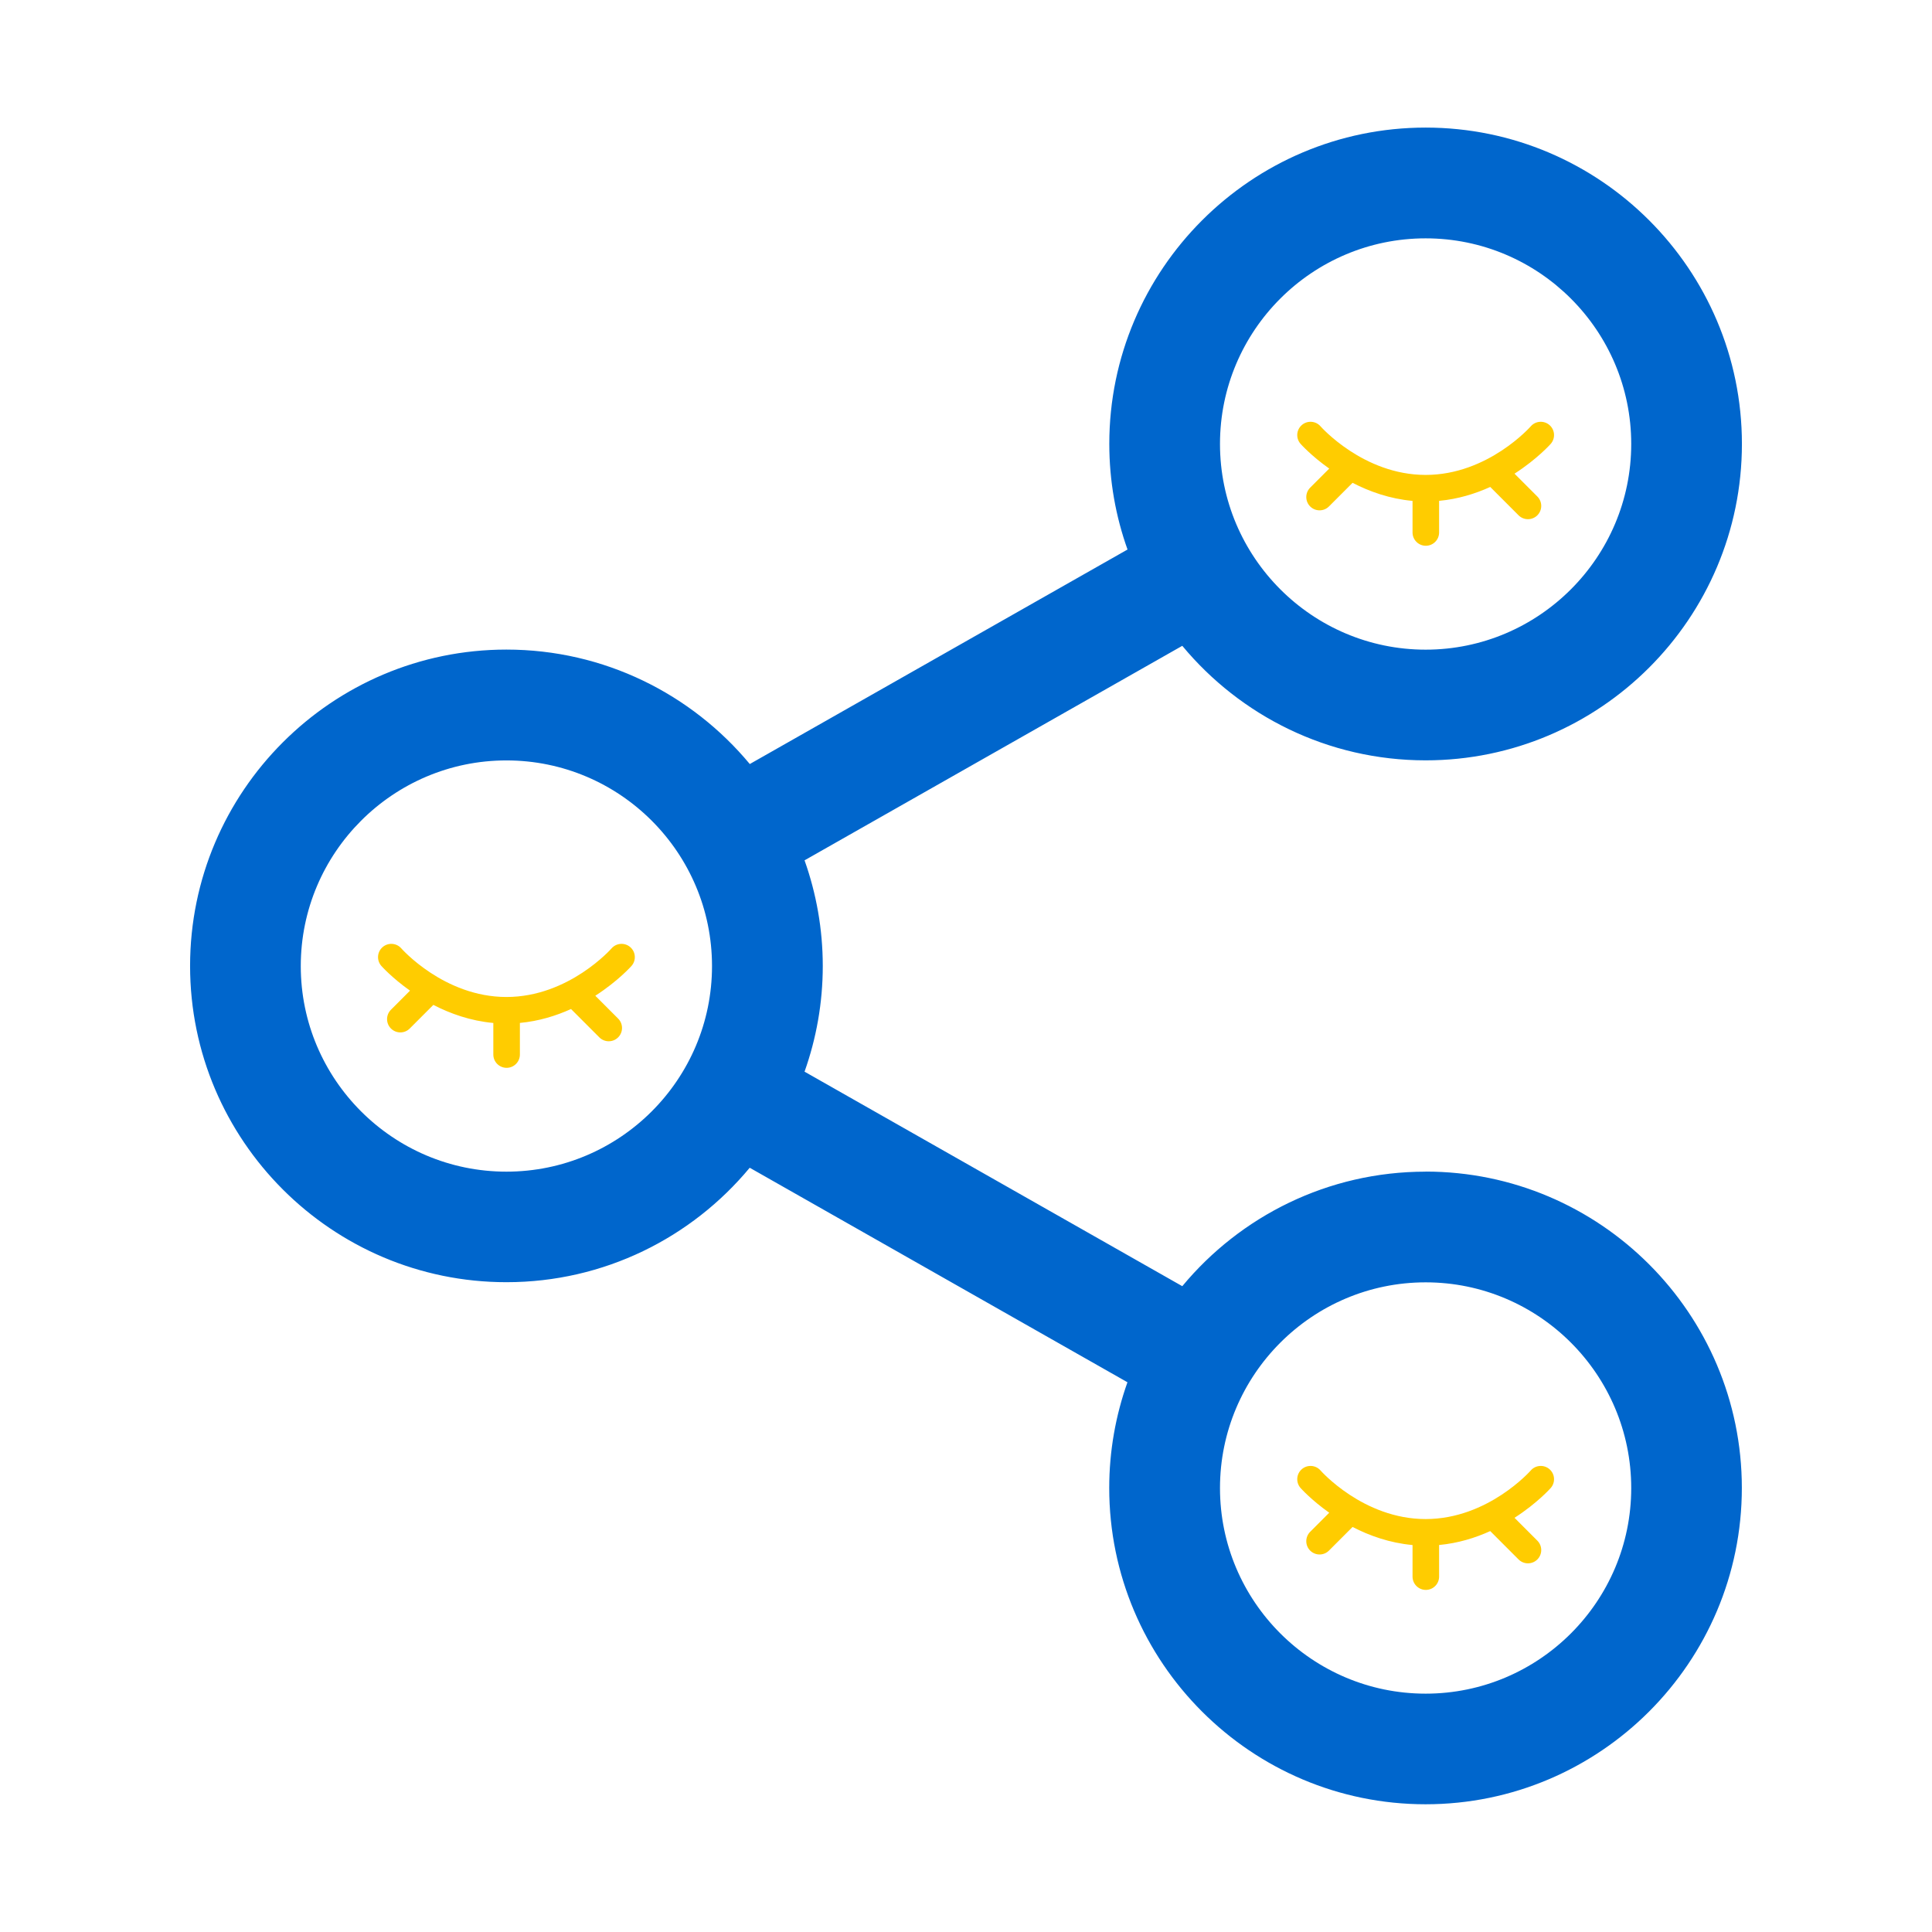 <?xml version="1.0" encoding="UTF-8"?><svg id="Capa_1" xmlns="http://www.w3.org/2000/svg" viewBox="0 0 261.82 261.82">
  <path fill="#0066cc" d="M193.2,158.78c-13.25,0-25.11,6.04-32.98,15.52l-51.19-29.07c1.59-4.48,2.47-9.3,2.47-14.32s-.88-9.84-2.47-14.32l51.19-29.07c7.87,9.48,19.73,15.52,32.98,15.52,23.63,0,42.86-19.23,42.86-42.88,0-23.64-19.23-42.87-42.86-42.87s-42.87,19.23-42.87,42.86c0,5.02.87,9.84,2.47,14.32l-51.19,29.07c-7.87-9.47-19.73-15.51-32.98-15.51-23.64,0-42.87,19.23-42.87,42.87s19.23,42.86,42.87,42.86c13.25,0,25.11-6.04,32.97-15.51l51.19,29.07c-1.59,4.48-2.47,9.3-2.47,14.32,0,23.64,19.23,42.87,42.87,42.87s42.86-19.23,42.86-42.87c0-23.64-19.23-42.87-42.86-42.87ZM193.2,32.3c15.36,0,27.86,12.5,27.86,27.86s-12.5,27.88-27.86,27.88-27.87-12.51-27.87-27.88,12.5-27.86,27.87-27.86ZM68.63,158.78c-15.37,0-27.87-12.5-27.87-27.86s12.5-27.87,27.87-27.87,27.86,12.5,27.86,27.87-12.5,27.86-27.86,27.86ZM193.2,229.52c-15.37,0-27.87-12.5-27.87-27.86s12.5-27.88,27.87-27.88,27.86,12.51,27.86,27.88-12.5,27.86-27.86,27.86Z"/>
  
  <!-- Hide icon in top-right circle (centered at 193.2, 60.16) -->
  <g transform="translate(193.2, 60.16) scale(1.2, 1.2) translate(-16, -16)">
    <path fill="#ffcc00" d="m5.112 18.784-2.153 2.156c-.585.586-.585 1.536.001 2.121s1.536.585 2.121-.001l2.666-2.668c1.898.983 4.19 1.806 6.773 2.041v3.567c0 .828.672 1.5 1.5 1.5s1.5-.672 1.5-1.5v-3.571c2.147-.201 4.091-.806 5.774-1.571l3.199 3.202c.585.586 1.535.586 2.121.001s.586-1.535.001-2.121l-2.579-2.581c2.59-1.665 4.091-3.369 4.091-3.369.546-.622.485-1.57-.137-2.117-.622-.546-1.57-.485-2.117.137 0 0-4.814 5.49-11.873 5.49s-11.873-5.49-11.873-5.49c-.547-.622-1.495-.683-2.117-.137-.622.547-.683 1.495-.137 2.117 0 0 1.175 1.334 3.239 2.794z"/>
  </g>
  
  <!-- Hide icon in left circle (centered at 68.63, 130.91) -->
  <g transform="translate(68.63, 130.91) scale(1.2, 1.2) translate(-16, -16)">
    <path fill="#ffcc00" d="m5.112 18.784-2.153 2.156c-.585.586-.585 1.536.001 2.121s1.536.585 2.121-.001l2.666-2.668c1.898.983 4.19 1.806 6.773 2.041v3.567c0 .828.672 1.5 1.5 1.5s1.5-.672 1.5-1.5v-3.571c2.147-.201 4.091-.806 5.774-1.571l3.199 3.202c.585.586 1.535.586 2.121.001s.586-1.535.001-2.121l-2.579-2.581c2.59-1.665 4.091-3.369 4.091-3.369.546-.622.485-1.57-.137-2.117-.622-.546-1.57-.485-2.117.137 0 0-4.814 5.49-11.873 5.49s-11.873-5.49-11.873-5.49c-.547-.622-1.495-.683-2.117-.137-.622.547-.683 1.495-.137 2.117 0 0 1.175 1.334 3.239 2.794z"/>
  </g>
  
  <!-- Hide icon in bottom-right circle (centered at 193.2, 201.66) -->
  <g transform="translate(193.2, 201.66) scale(1.2, 1.2) translate(-16, -16)">
    <path fill="#ffcc00" d="m5.112 18.784-2.153 2.156c-.585.586-.585 1.536.001 2.121s1.536.585 2.121-.001l2.666-2.668c1.898.983 4.19 1.806 6.773 2.041v3.567c0 .828.672 1.5 1.5 1.5s1.5-.672 1.5-1.5v-3.571c2.147-.201 4.091-.806 5.774-1.571l3.199 3.202c.585.586 1.535.586 2.121.001s.586-1.535.001-2.121l-2.579-2.581c2.59-1.665 4.091-3.369 4.091-3.369.546-.622.485-1.57-.137-2.117-.622-.546-1.57-.485-2.117.137 0 0-4.814 5.49-11.873 5.49s-11.873-5.49-11.873-5.49c-.547-.622-1.495-.683-2.117-.137-.622.547-.683 1.495-.137 2.117 0 0 1.175 1.334 3.239 2.794z"/>
  </g>
</svg>